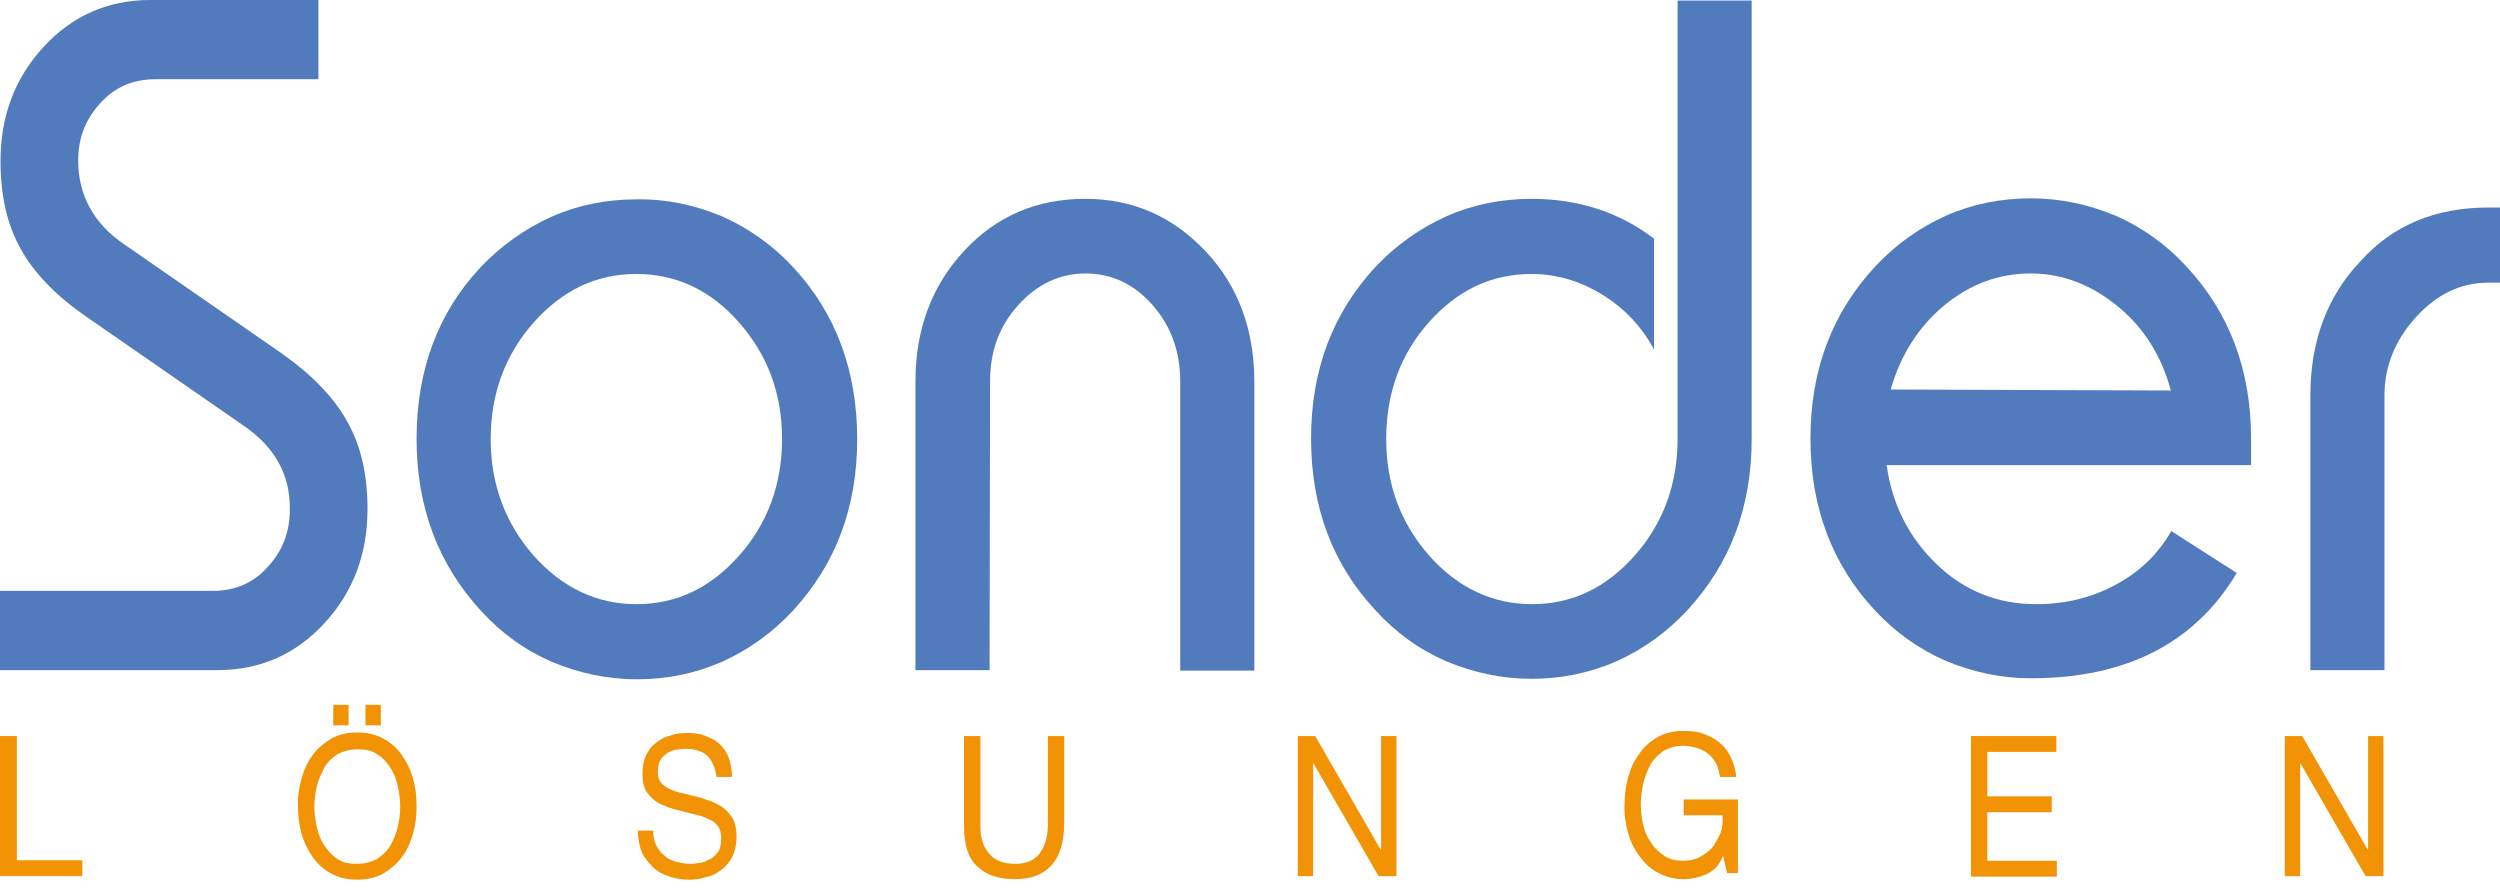 <?xml version="1.0" encoding="utf-8"?>
<!-- Generator: Adobe Illustrator 24.0.0, SVG Export Plug-In . SVG Version: 6.00 Build 0)  -->
<svg version="1.1" id="Ebene_1" xmlns="http://www.w3.org/2000/svg" xmlns:xlink="http://www.w3.org/1999/xlink" x="0px" y="0px"
	 viewBox="0 0 489.1 174.8" style="enable-background:new 0 0 489.1 174.8;" xml:space="preserve">
<style type="text/css">
	.st0{fill:#527BBD;}
	.st1{fill:#F19304;}
</style>
<g>
	<path class="st0" d="M47.7,83.3L16.8,61.9C11,57.9,6.6,53.4,4,48.6c-2.7-4.8-3.9-10.6-3.9-17.1c0-8.8,2.8-16.2,8.4-22.3
		S21.1,0,29.4,0h32.9v15.5H30.4c-4.3,0-7.9,1.5-10.7,4.6c-2.9,3.1-4.4,6.8-4.4,11.3c0,6.8,3,12.3,9,16.4l30.9,21.4
		c5.8,4.1,10.2,8.6,12.8,13.4c2.7,4.8,3.9,10.5,3.9,17c0,8.8-2.8,16.2-8.4,22.3c-5.6,6.1-12.6,9.2-20.9,9.2H0v-15.5h41.6
		c4.3,0,7.9-1.5,10.7-4.6c2.9-3.1,4.4-6.8,4.4-11.3C56.8,92.9,53.8,87.5,47.7,83.3z"/>
	<path class="st0" d="M141.2,42.3c5.2,2.3,9.9,5.6,13.9,9.9c8.4,9,12.6,20.3,12.6,33.7s-4.2,24.5-12.6,33.6c-4,4.3-8.6,7.6-13.9,10
		c-5.3,2.3-10.8,3.4-16.6,3.4c-5.8,0-11.3-1.2-16.6-3.4c-5.3-2.3-9.9-5.6-13.9-10c-8.3-9-12.6-20.2-12.6-33.6S85.6,61.3,94,52.3
		c4-4.2,8.6-7.5,13.9-9.9c5.2-2.3,10.8-3.4,16.6-3.4C130.4,38.9,135.9,40.1,141.2,42.3z M104.4,108.7c5.6,6.3,12.4,9.5,20.1,9.5
		c7.9,0,14.5-3.2,20.1-9.5c5.6-6.3,8.4-14,8.4-22.8c0-8.9-2.8-16.4-8.4-22.8s-12.4-9.5-20.1-9.5c-7.9,0-14.5,3.2-20.1,9.5
		c-5.6,6.3-8.4,14-8.4,22.8S98.8,102.3,104.4,108.7z"/>
	<path class="st0" d="M193.6,131.1h-14.5V74.6c0-10.2,3.2-18.7,9.5-25.5c6.3-6.8,14.2-10.2,23.7-10.2c9.3,0,17.1,3.4,23.6,10.3
		c6.4,6.8,9.5,15.4,9.5,25.5v56.5h-14.5V74.6c0-5.8-1.8-10.8-5.4-14.9c-3.6-4.1-8-6.2-13.1-6.2c-5.1,0-9.5,2.1-13.2,6.2
		s-5.5,9-5.5,14.9L193.6,131.1L193.6,131.1z"/>
	<path class="st0" d="M271.2,85.9c0,8.9,2.8,16.4,8.4,22.8c5.6,6.3,12.4,9.5,20.1,9.5c7.9,0,14.5-3.2,20.1-9.5
		c5.6-6.3,8.4-14,8.4-22.8V0.1h14.5v85.7c0,13.4-4.2,24.5-12.6,33.6c-4,4.3-8.6,7.6-13.9,10c-5.3,2.3-10.8,3.4-16.6,3.4
		c-5.8,0-11.3-1.2-16.6-3.4c-5.3-2.3-9.9-5.6-13.9-10c-8.4-9-12.6-20.2-12.6-33.6s4.2-24.5,12.6-33.6c4-4.2,8.6-7.5,13.9-9.9
		c5.2-2.3,10.8-3.4,16.6-3.4c9.2,0,17.2,2.6,24,7.8v21.7c-2.4-4.5-5.8-8.1-10.2-10.8c-4.4-2.7-9-4-13.8-4c-7.9,0-14.5,3.2-20.1,9.5
		C274,69.3,271.2,76.9,271.2,85.9z"/>
	<path class="st0" d="M413.9,114.4c4.7-2.5,8.3-6,10.9-10.5l12.8,8.2c-8.2,13.7-21.6,20.6-40.3,20.6c-5.8,0-11.3-1.2-16.6-3.4
		c-5.3-2.3-9.9-5.6-13.9-9.9c-8.4-9-12.6-20.2-12.6-33.6s4.2-24.5,12.6-33.6c4-4.3,8.6-7.6,13.9-10c5.2-2.3,10.8-3.4,16.6-3.4
		s11.3,1.2,16.6,3.4c5.2,2.3,9.9,5.6,13.9,10c8.4,9,12.6,20.3,12.6,33.6V91h-71.3c1.1,7.8,4.4,14.2,9.8,19.4
		c5.4,5.2,11.9,7.8,19.5,7.8C404.1,118.2,409.3,116.9,413.9,114.4z M424.7,76.4c-1.8-6.7-5.2-12.2-10.3-16.4
		c-5.1-4.2-10.8-6.5-17.1-6.5s-11.9,2.1-17,6.3c-5,4.2-8.5,9.7-10.4,16.4L424.7,76.4L424.7,76.4z"/>
	<path class="st0" d="M486.8,40.6h2.3v14.7h-2.3c-5.3,0-10,2.2-14.1,6.7s-6.2,9.6-6.2,15.4v53.7h-14.5V77.4
		c0-10.7,3.3-19.5,9.9-26.4C468.2,44,476.6,40.6,486.8,40.6z"/>
	<path class="st1" d="M3.3,144v24.3h12.8v3.1H0V144H3.3z"/>
	<path class="st1" d="M59,152.3c0.5-1.8,1.2-3.3,2.2-4.6c0.9-1.3,2.2-2.3,3.6-3.2c1.5-0.8,3.1-1.2,5.1-1.2c2,0,3.6,0.4,5.1,1.2
		c1.5,0.8,2.7,1.9,3.6,3.2c0.9,1.3,1.7,2.8,2.2,4.6c0.5,1.8,0.7,3.5,0.7,5.4s-0.2,3.6-0.7,5.4c-0.5,1.8-1.2,3.3-2.2,4.6
		c-0.9,1.3-2.2,2.3-3.6,3.2c-1.5,0.8-3.1,1.2-5.1,1.2c-2,0-3.6-0.4-5.1-1.2c-1.5-0.8-2.7-1.9-3.6-3.2s-1.7-2.8-2.2-4.6
		c-0.5-1.8-0.7-3.5-0.7-5.4C58.2,155.9,58.5,154.1,59,152.3z M62,161.9c0.3,1.3,0.8,2.6,1.5,3.6s1.6,2,2.6,2.6
		c1,0.7,2.3,0.9,3.8,0.9c1.6,0,2.7-0.4,3.8-0.9c1-0.7,2-1.5,2.6-2.6c0.7-1.1,1.1-2.2,1.5-3.6c0.3-1.3,0.5-2.7,0.5-4.1
		s-0.2-2.7-0.5-4.1c-0.3-1.3-0.8-2.6-1.5-3.6c-0.7-1.1-1.6-2-2.6-2.6c-1-0.7-2.3-0.9-3.8-0.9c-1.6,0-2.7,0.4-3.8,0.9
		c-1,0.7-2,1.5-2.6,2.6s-1.1,2.2-1.5,3.6c-0.3,1.4-0.5,2.7-0.5,4.1S61.7,160.5,62,161.9z M68.2,137.9v4h-3v-4H68.2z M74.5,137.9v4
		h-3v-4H74.5z"/>
	<path class="st1" d="M138.3,147.8c-1-0.9-2.5-1.3-4.2-1.3c-0.7,0-1.3,0.1-2,0.2c-0.6,0.1-1.2,0.4-1.8,0.8c-0.5,0.4-0.9,0.8-1.2,1.4
		s-0.4,1.3-0.4,2.2c0,0.8,0.2,1.5,0.6,2c0.4,0.5,1,0.9,1.8,1.3s1.6,0.6,2.5,0.8s1.9,0.5,2.8,0.7c0.9,0.2,1.9,0.6,2.8,0.9
		c0.9,0.4,1.8,0.8,2.5,1.4c0.7,0.6,1.3,1.3,1.8,2.2c0.4,0.9,0.6,2,0.6,3.4s-0.3,2.7-0.8,3.8c-0.6,1.1-1.3,1.9-2.2,2.6
		c-0.9,0.7-1.9,1.2-3,1.4c-1.1,0.4-2.3,0.5-3.3,0.5c-1.3,0-2.6-0.2-3.8-0.6c-1.2-0.4-2.3-0.9-3.2-1.8s-1.7-1.8-2.2-2.9
		c-0.5-1.2-0.8-2.7-0.8-4.3h3c0,1.2,0.2,2.1,0.6,2.9c0.4,0.8,0.9,1.5,1.6,2c0.6,0.6,1.3,0.9,2.3,1.2c0.8,0.2,1.8,0.4,2.6,0.4
		c0.7,0,1.5-0.1,2.2-0.2c0.7-0.1,1.3-0.5,2-0.8c0.6-0.4,1-0.8,1.5-1.5c0.3-0.6,0.5-1.4,0.5-2.5c0-0.9-0.2-1.8-0.6-2.3
		c-0.4-0.6-1-1.1-1.8-1.4c-0.7-0.4-1.6-0.7-2.5-0.9s-1.9-0.5-2.8-0.7c-0.9-0.2-1.9-0.5-2.8-0.8c-0.9-0.4-1.8-0.7-2.5-1.3
		c-0.7-0.5-1.3-1.2-1.8-2c-0.4-0.8-0.6-1.9-0.6-3.2c0-1.4,0.2-2.6,0.7-3.6c0.5-1.1,1.1-1.9,2-2.5c0.8-0.7,1.8-1.2,2.8-1.4
		c1-0.4,2.2-0.5,3.2-0.5c1.2,0,2.4,0.1,3.4,0.5c1,0.4,2,0.8,2.8,1.5c0.8,0.7,1.5,1.6,1.9,2.7c0.4,1.1,0.7,2.3,0.7,3.9h-3
		C139.9,150.1,139.3,148.7,138.3,147.8z"/>
	<path class="st1" d="M205.6,169.4c-1.7,1.8-4,2.6-7.1,2.6c-3.1,0-5.6-0.8-7.3-2.5c-1.8-1.6-2.6-4.3-2.6-8V144h3.2v17.5
		c0,2.5,0.6,4.3,1.8,5.6c1.1,1.3,2.8,1.9,5,1.9c2.1,0,3.6-0.6,4.7-1.9c1-1.3,1.7-3.2,1.7-5.6V144h3.2v17.5
		C208.1,165,207.3,167.6,205.6,169.4z"/>
	<path class="st1" d="M257.3,144l12.8,22.2h0.1V144h3v27.4h-3.5l-12.7-22h-0.1v22h-3V144L257.3,144L257.3,144z"/>
	<path class="st1" d="M333.7,171.1c-1.5,0.6-2.8,0.9-4.3,0.9c-1.8,0-3.4-0.4-4.9-1.2c-1.5-0.7-2.6-1.8-3.6-3.1
		c-1-1.3-1.8-2.7-2.3-4.5c-0.5-1.6-0.8-3.4-0.8-5.2c0-2,0.2-3.9,0.7-5.8c0.5-1.9,1.2-3.4,2.2-4.7c0.9-1.4,2.2-2.5,3.6-3.3
		s3.1-1.2,5.1-1.2c1.3,0,2.6,0.1,3.7,0.5s2.2,0.9,3.1,1.6c0.9,0.7,1.7,1.6,2.3,2.8c0.6,1.2,1,2.5,1.2,4.1h-3.2
		c-0.2-1.1-0.4-2-0.8-2.7c-0.4-0.7-0.9-1.4-1.6-1.9c-0.6-0.5-1.3-0.8-2.2-1.1c-0.8-0.2-1.7-0.4-2.6-0.4c-1.5,0-2.7,0.4-3.7,0.9
		c-1,0.7-1.9,1.5-2.6,2.6c-0.6,1.1-1.1,2.3-1.5,3.8c-0.3,1.4-0.5,2.8-0.5,4.2c0,1.4,0.2,2.8,0.5,4.1c0.3,1.3,0.9,2.5,1.6,3.5
		c0.7,1.1,1.6,1.8,2.6,2.5c1,0.6,2.2,0.9,3.5,0.9c1.2,0,2.4-0.2,3.3-0.7c0.9-0.5,1.8-1.1,2.5-1.9c0.6-0.8,1.1-1.8,1.6-2.8
		c0.4-1.1,0.5-2.2,0.4-3.5h-7.6v-3.1h10.6v14.4h-2.1l-0.8-3.4C336.3,169.5,335.2,170.4,333.7,171.1z"/>
	<path class="st1" d="M402.3,144v3.1h-13.5v8.7h12.6v3.1h-12.6v9.5h13.6v3.1h-16.8V144L402.3,144L402.3,144z"/>
	<path class="st1" d="M450.4,144l12.8,22.2h0.1V144h3v27.4h-3.5l-12.7-22H450v22h-3V144L450.4,144L450.4,144z"/>
</g>
</svg>
